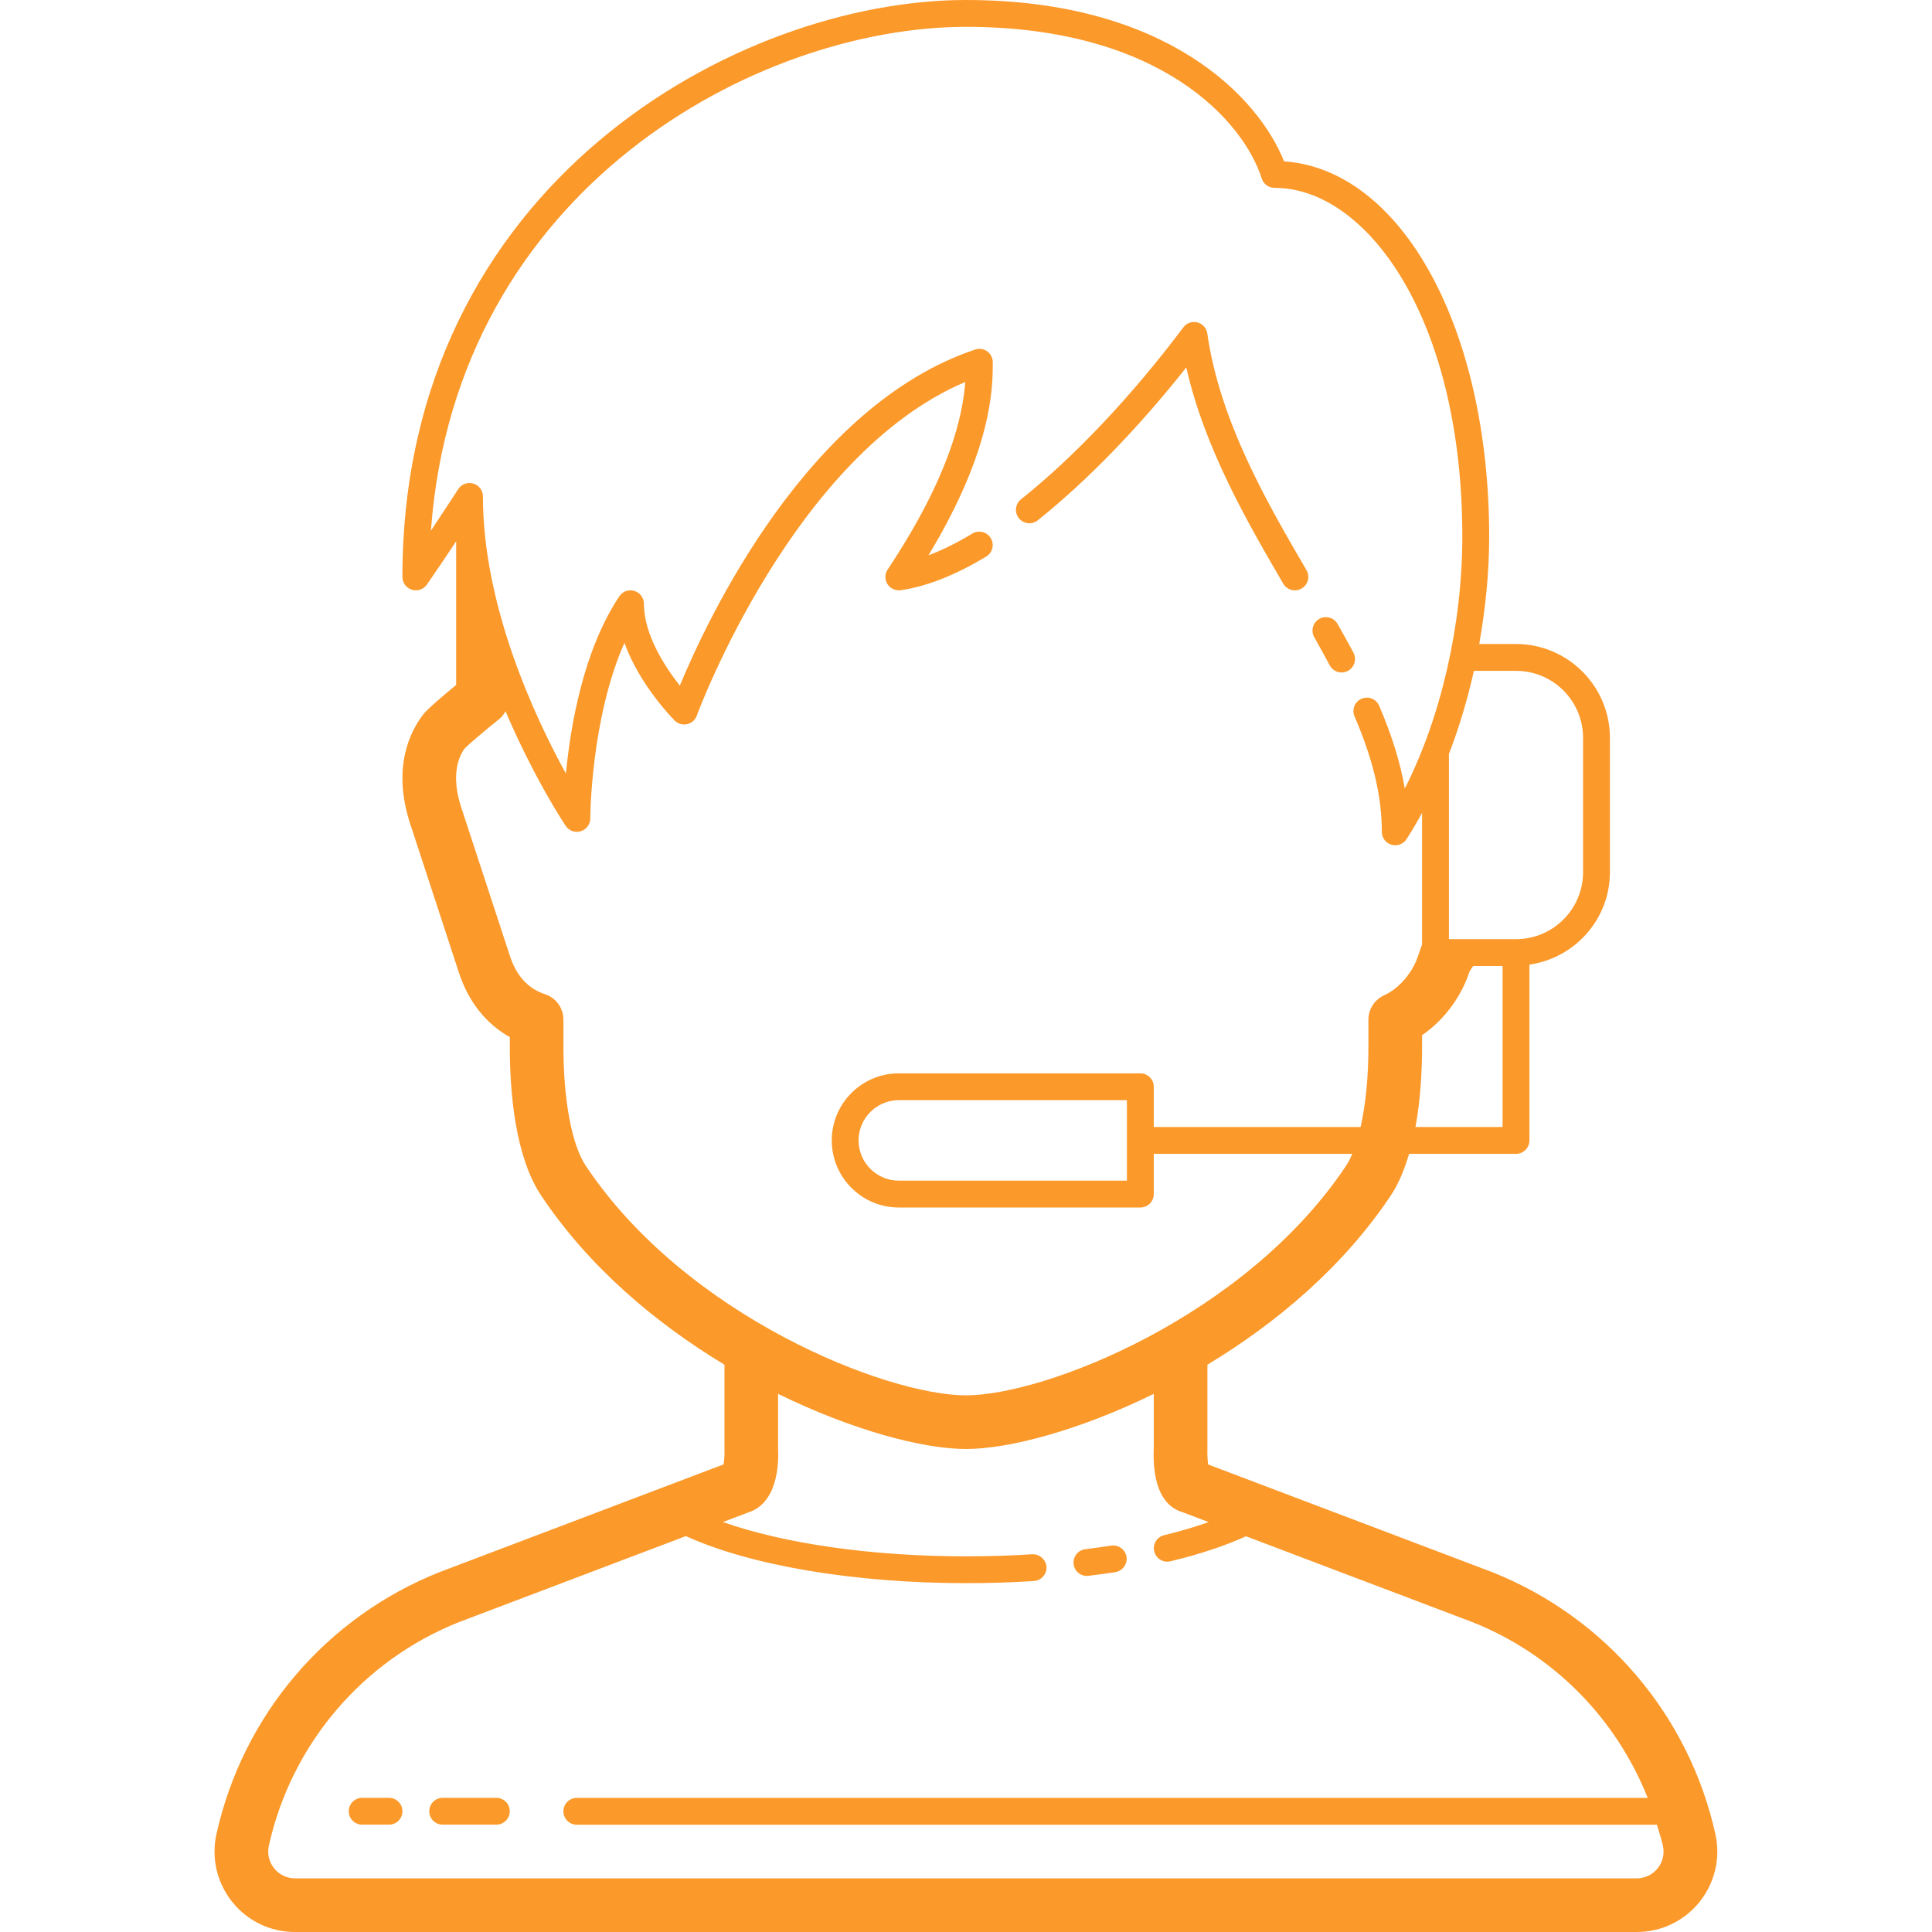 <svg width="48" height="48" viewBox="0 0 48 48" fill="none" xmlns="http://www.w3.org/2000/svg">
<path d="M23.998 0C18.352 0 9.998 4.555 9.998 14.333C9.998 14.479 10.092 14.607 10.231 14.651C10.372 14.696 10.521 14.644 10.605 14.525C10.807 14.234 11.084 13.824 11.333 13.449V17.018C10.647 17.583 10.548 17.709 10.511 17.756C10.192 18.171 9.727 19.078 10.201 20.497L11.396 24.148C11.628 24.874 12.071 25.434 12.666 25.767V26C12.666 27.156 12.801 28.737 13.445 29.703C14.63 31.481 16.298 32.88 17.999 33.905V36.033C18.004 36.132 17.995 36.278 17.978 36.382L10.921 39.059C8.107 40.177 6.036 42.608 5.378 45.566C5.246 46.162 5.389 46.777 5.77 47.253C6.15 47.728 6.719 48 7.329 48H40.665C41.275 48 41.843 47.728 42.224 47.253C42.606 46.777 42.75 46.162 42.618 45.566C41.96 42.608 39.886 40.176 37.062 39.055L30.015 36.384C30.001 36.279 29.993 36.133 29.998 36V33.905C31.699 32.88 33.367 31.481 34.553 29.703C34.75 29.407 34.896 29.049 35.008 28.667H37.665C37.849 28.667 37.998 28.517 37.998 28.333V23.966C39.126 23.803 39.998 22.839 39.998 21.667V18.333C39.998 17.047 38.951 16 37.665 16H36.751C36.907 15.119 36.998 14.219 36.998 13.333C36.998 8.152 34.823 4.211 31.902 4.009C31.27 2.421 28.999 0 23.998 0ZM23.998 0.667C28.856 0.667 30.903 3.034 31.347 4.434C31.391 4.572 31.519 4.667 31.665 4.667C33.958 4.667 36.331 7.908 36.331 13.333C36.331 15.53 35.796 17.832 34.902 19.591C34.79 18.945 34.579 18.265 34.265 17.535C34.192 17.365 33.995 17.287 33.827 17.361C33.658 17.433 33.58 17.629 33.653 17.798C34.116 18.875 34.331 19.787 34.331 20.667C34.331 20.814 34.428 20.943 34.568 20.986C34.6 20.995 34.633 21 34.665 21C34.775 21 34.881 20.946 34.943 20.85C35.079 20.644 35.207 20.421 35.331 20.194V23.462C35.289 23.583 35.254 23.682 35.236 23.737C35.096 24.168 34.763 24.557 34.389 24.727C34.151 24.836 33.998 25.072 33.998 25.333V26C33.998 26.765 33.928 27.451 33.804 28H28.665V27C28.665 26.816 28.515 26.667 28.331 26.667H22.331C21.412 26.667 20.665 27.414 20.665 28.333C20.665 29.253 21.412 30 22.331 30H28.331C28.515 30 28.665 29.851 28.665 29.667V28.667H33.597C33.549 28.778 33.499 28.881 33.443 28.963C30.947 32.708 25.967 34.667 23.998 34.667C22.029 34.667 17.049 32.708 14.553 28.963C14.206 28.443 13.998 27.335 13.998 26V25.333C13.998 25.045 13.814 24.791 13.54 24.701C13.118 24.562 12.824 24.239 12.665 23.738L11.465 20.078C11.186 19.241 11.409 18.774 11.546 18.594C11.628 18.506 12.062 18.138 12.417 17.852C12.479 17.802 12.521 17.737 12.56 17.671C13.255 19.304 13.996 20.432 14.054 20.518C14.135 20.64 14.286 20.696 14.428 20.652C14.568 20.61 14.665 20.481 14.665 20.333C14.665 20.305 14.678 17.853 15.514 15.971C15.889 17.019 16.718 17.857 16.762 17.902C16.843 17.983 16.958 18.017 17.07 17.992C17.181 17.968 17.273 17.888 17.311 17.781C17.335 17.714 19.708 11.3 23.982 9.49C23.92 10.31 23.609 11.816 22.053 14.15C21.98 14.259 21.979 14.4 22.049 14.512C22.118 14.623 22.25 14.68 22.377 14.664C23.02 14.572 23.735 14.29 24.503 13.827C24.66 13.732 24.71 13.528 24.615 13.37C24.52 13.212 24.314 13.162 24.157 13.257C23.774 13.488 23.41 13.668 23.067 13.797C24.665 11.155 24.665 9.612 24.665 9C24.665 8.893 24.614 8.792 24.527 8.729C24.439 8.666 24.326 8.65 24.226 8.685C20.072 10.076 17.593 15.339 16.89 17.034C16.524 16.571 15.998 15.771 15.998 15C15.998 14.853 15.901 14.724 15.761 14.681C15.619 14.637 15.469 14.693 15.387 14.815C14.491 16.159 14.174 18.037 14.06 19.22C13.294 17.827 11.998 15.063 11.998 12.333C11.998 12.185 11.9 12.056 11.76 12.014C11.614 11.973 11.465 12.028 11.385 12.152C11.384 12.153 11.064 12.647 10.706 13.185C11.328 4.652 18.847 0.667 23.998 0.667ZM29.748 8.01C29.617 7.976 29.48 8.026 29.399 8.134C28.125 9.833 26.692 11.35 25.366 12.406C25.223 12.521 25.199 12.731 25.314 12.875C25.429 13.019 25.639 13.042 25.782 12.927C26.992 11.962 28.286 10.63 29.473 9.129C29.931 11.152 31.003 12.992 31.883 14.503C31.945 14.608 32.056 14.667 32.171 14.667C32.228 14.667 32.286 14.652 32.339 14.621C32.498 14.528 32.552 14.325 32.459 14.165C31.5 12.521 30.307 10.474 29.995 8.286C29.977 8.153 29.879 8.044 29.748 8.01ZM32.904 15.335C32.861 15.34 32.818 15.354 32.778 15.376C32.618 15.467 32.561 15.67 32.652 15.831C32.784 16.064 32.913 16.298 33.037 16.53C33.097 16.643 33.213 16.707 33.331 16.707C33.385 16.707 33.438 16.695 33.488 16.668C33.65 16.581 33.712 16.379 33.626 16.216C33.5 15.979 33.367 15.741 33.232 15.503C33.164 15.382 33.033 15.32 32.904 15.335ZM36.618 16.667H37.665C38.585 16.667 39.331 17.413 39.331 18.333V21.667C39.331 22.587 38.585 23.333 37.665 23.333H35.998V18.734C36.249 18.08 36.458 17.386 36.618 16.667ZM36.601 24H37.331V28H35.167C35.293 27.315 35.331 26.601 35.331 26V25.719C35.865 25.353 36.298 24.783 36.506 24.148C36.517 24.116 36.557 24.063 36.601 24ZM22.331 27.333H27.998V29.333H22.331C21.78 29.333 21.331 28.885 21.331 28.333C21.331 27.782 21.78 27.333 22.331 27.333ZM19.331 34.63C21.183 35.538 22.937 36 23.998 36C25.059 36 26.813 35.539 28.665 34.63V35.974C28.639 36.598 28.743 37.372 29.369 37.566L30.029 37.816C29.691 37.934 29.324 38.045 28.922 38.142C28.743 38.185 28.633 38.365 28.676 38.544C28.714 38.697 28.85 38.8 29.001 38.8C29.026 38.8 29.053 38.796 29.079 38.79C29.807 38.615 30.434 38.406 30.956 38.168L36.579 40.3C38.592 41.098 40.15 42.691 40.937 44.668H14.331C14.147 44.668 13.998 44.817 13.998 45.001C13.998 45.185 14.147 45.335 14.331 45.335H41.165C41.216 45.508 41.275 45.678 41.314 45.855C41.359 46.053 41.312 46.259 41.184 46.418C41.057 46.576 40.868 46.667 40.665 46.667H7.329C7.125 46.667 6.937 46.576 6.81 46.418C6.683 46.259 6.635 46.054 6.68 45.853C7.241 43.33 9.01 41.253 11.403 40.301L17.04 38.164C18.636 38.891 21.215 39.333 23.998 39.333C24.569 39.333 25.137 39.316 25.687 39.28C25.87 39.268 26.011 39.109 25.999 38.926C25.987 38.742 25.816 38.605 25.645 38.615C25.108 38.65 24.555 38.667 23.998 38.667C21.653 38.667 19.477 38.349 17.96 37.815L18.577 37.581C19.315 37.355 19.35 36.383 19.331 36V34.63ZM27.606 38.4C27.397 38.432 27.183 38.463 26.964 38.49C26.782 38.512 26.651 38.679 26.674 38.862C26.694 39.031 26.837 39.154 27.003 39.154C27.017 39.154 27.031 39.153 27.045 39.151C27.271 39.123 27.493 39.093 27.709 39.059C27.89 39.03 28.016 38.86 27.988 38.678C27.959 38.496 27.785 38.374 27.606 38.4ZM8.998 44.667C8.814 44.667 8.665 44.816 8.665 45C8.665 45.184 8.814 45.333 8.998 45.333H9.665C9.849 45.333 9.998 45.184 9.998 45C9.998 44.816 9.849 44.667 9.665 44.667H8.998ZM10.998 44.667C10.814 44.667 10.665 44.816 10.665 45C10.665 45.184 10.814 45.333 10.998 45.333H12.331C12.515 45.333 12.665 45.184 12.665 45C12.665 44.816 12.515 44.667 12.331 44.667H10.998Z" fill="#FB992A"/>
</svg>
